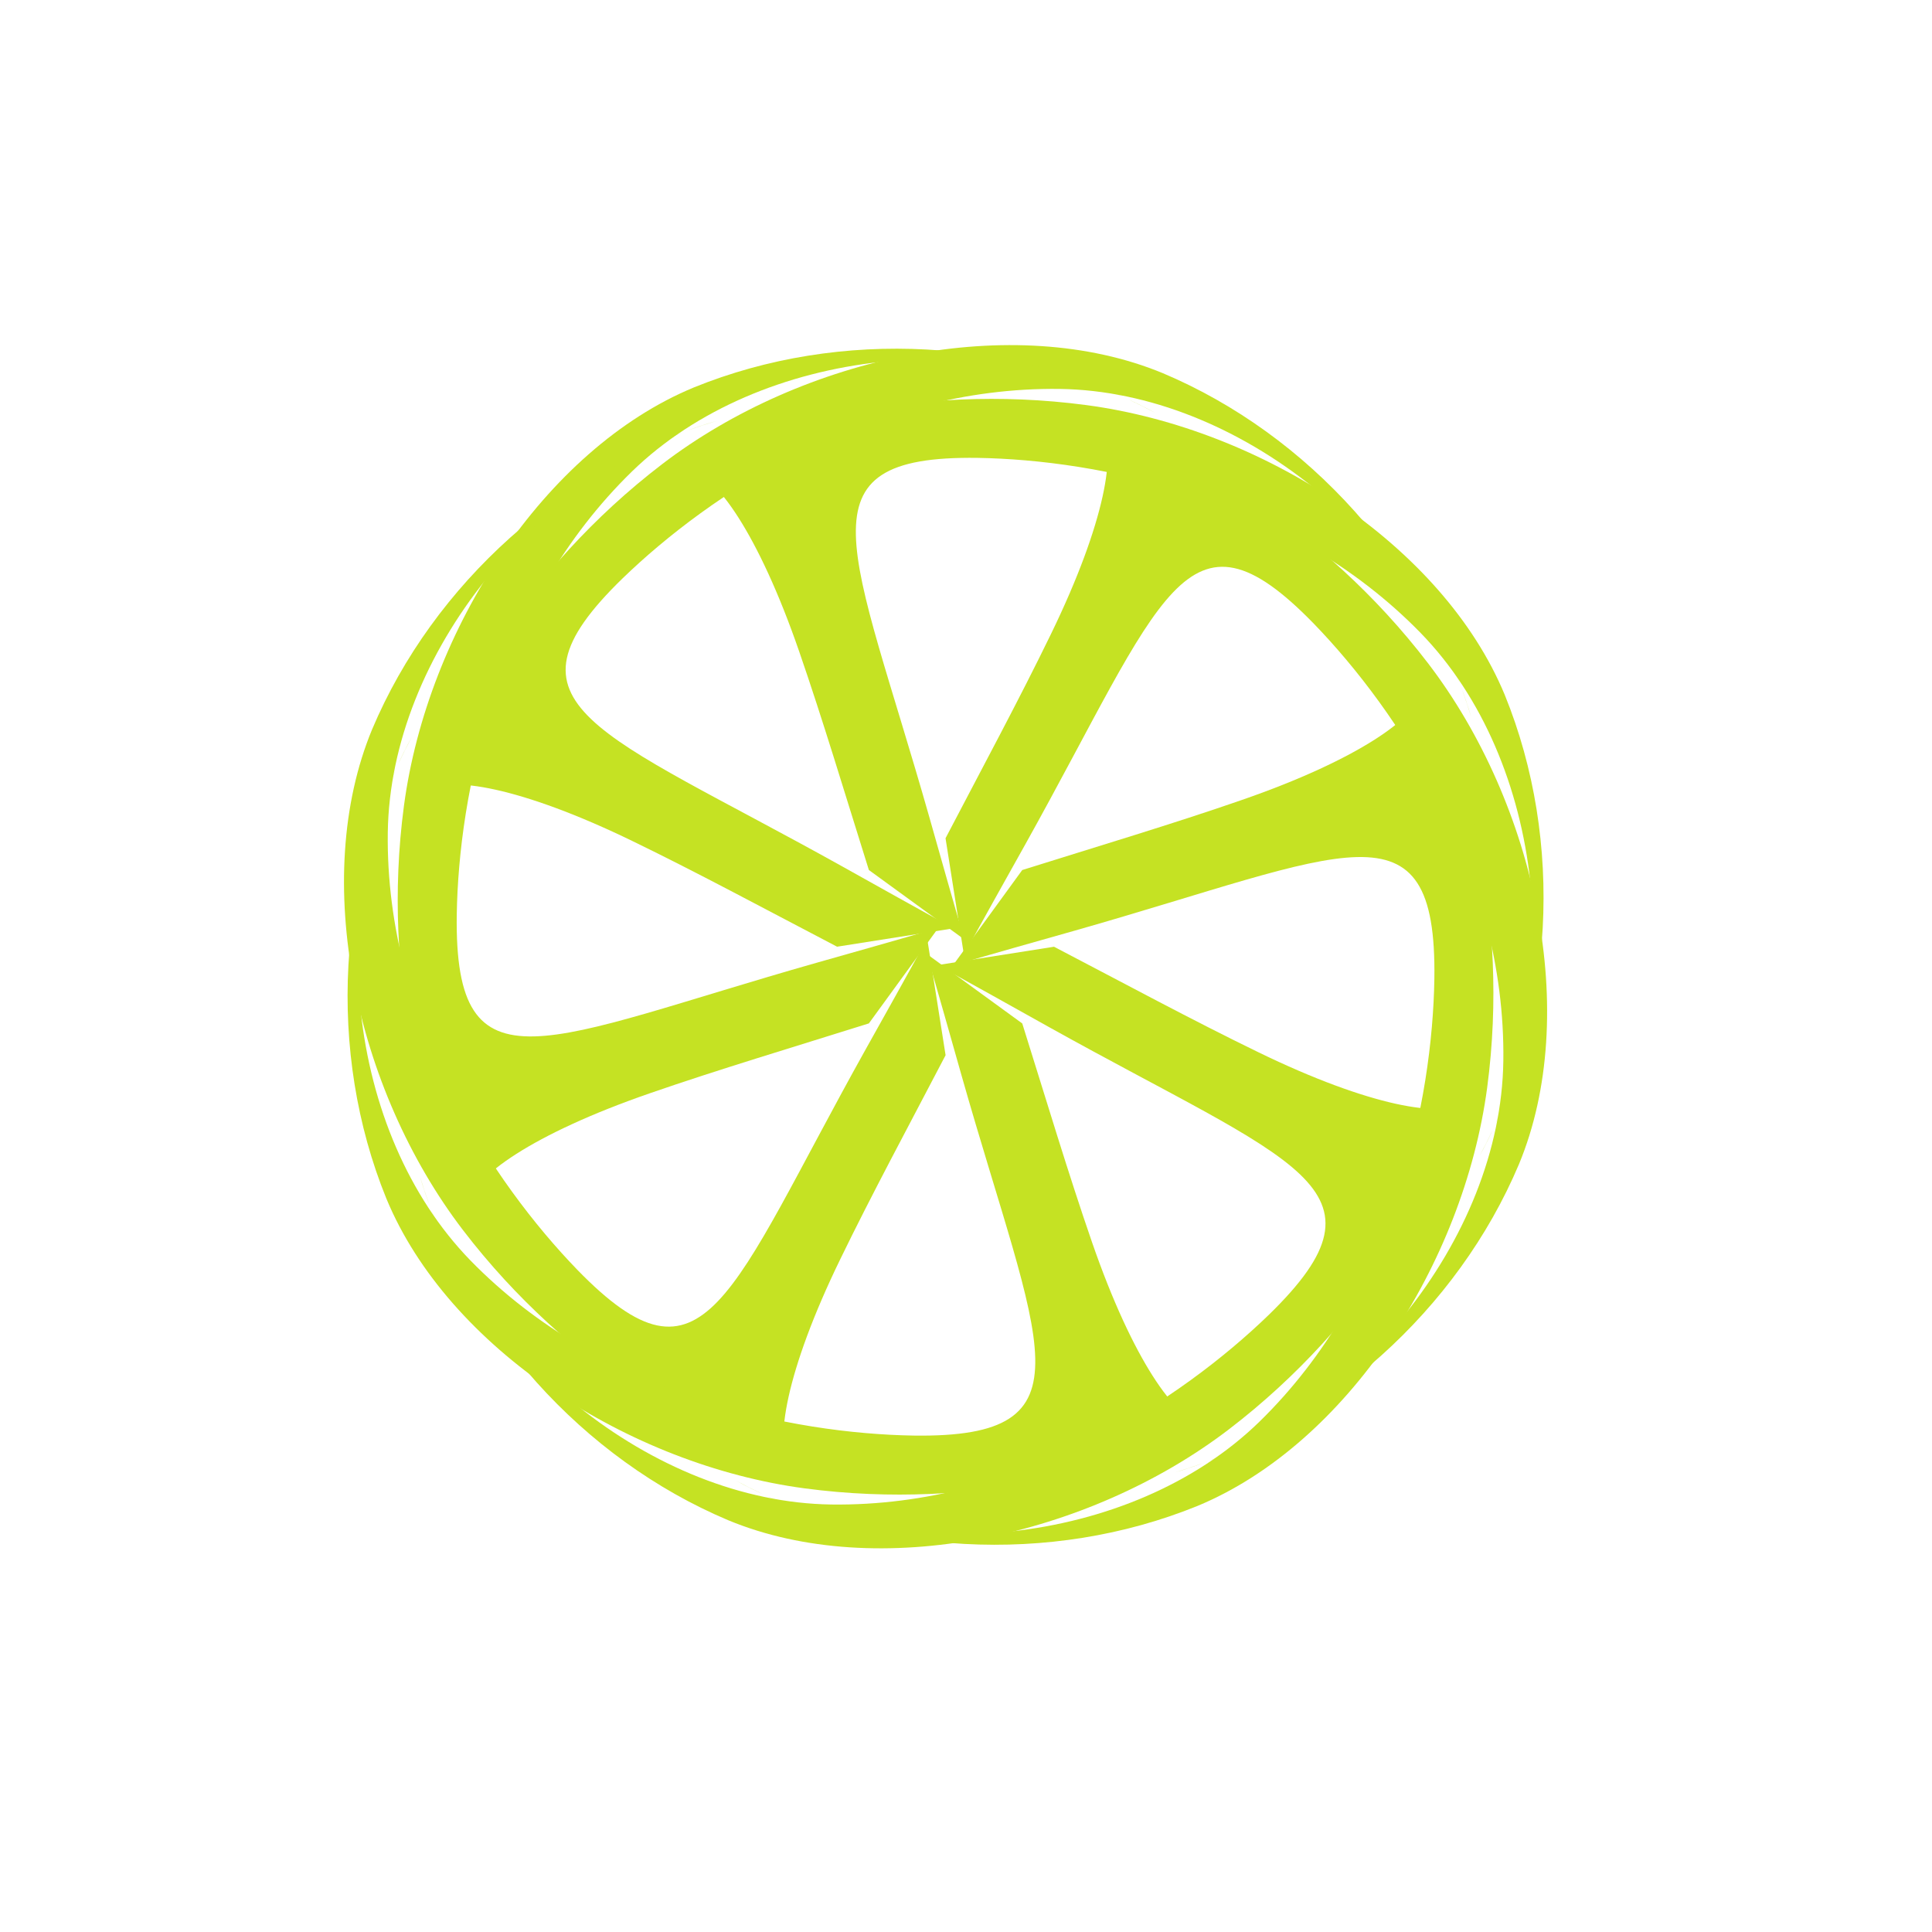 <?xml version="1.0" encoding="UTF-8"?>
<svg version="1.1" viewBox="0 0 800 800" xml:space="preserve" xmlns="http://www.w3.org/2000/svg"><defs><clipPath id="a"><path d="m0 600h600v-600h-600z"/></clipPath></defs><g transform="matrix(1.333 0 0 -1.333 0 800)"><g clip-path="url(#a)" fill="#c5e223"><path d="m299.43 303.54c6.307 11.554 12.786 23.076 19.133 34.441 42.569 76.352 49.842 109.29 89.569 68.421 25.949-26.811 59.641-76.788 58.861-135.82-0.784-55.561-46.767-111.81-102.03-127.82 47.261 14.154 87.795 50.5 106.9 95.779 19.237 46.444 5.291 111.68-28.192 155.49-33.457 43.762-75.869 65.253-97.453 73.178-6.322 2.294-8.029 3.649-4.249-0.606 5.056-5.735 1.499-28.472-15.524-63.461-9.762-20.118-21.284-41.48-32.727-63.383z"/><path d="m299.55 308.32c-3.703 12.636-7.286 25.351-10.832 37.876-23.891 84.088-42.034 112.53 14.963 111.72 37.301-0.613 96.463-12.135 137.66-54.422 38.724-39.839 45.984-112.13 18.222-162.53 23.41 43.429 26.38 97.799 7.873 143.32-19.238 46.452-75.232 82.706-129.88 90.017-54.597 7.273-99.786-7.501-120.65-17.172-6.099-2.841-8.263-3.095-2.58-3.427 7.637-0.482 21.192-19.075 33.9-55.85 7.312-21.128 14.273-44.387 21.675-67.958z"/><path d="m296.25 311.78c-11.548 6.314-23.069 12.779-34.435 19.127-76.351 42.561-109.3 49.847-68.426 89.573 26.81 25.945 76.795 59.631 135.82 58.855 55.562-0.782 111.8-46.764 127.82-102.03-14.153 47.266-50.504 87.807-95.784 106.91-46.44 19.245-111.69 5.286-155.49-28.191-43.754-33.464-65.26-75.864-73.185-97.46-2.293-6.315-3.648-8.03 0.613-4.243 5.735 5.051 28.479 1.498 63.461-15.523 20.124-9.762 41.474-21.29 63.384-32.728z"/><path d="m291.47 311.89c-12.63-3.702-25.35-7.28-37.875-10.83-84.082-23.891-112.53-42.036-111.71 14.962 0.599 37.302 12.121 96.456 54.416 137.66 39.844 38.73 112.13 45.99 162.53 18.228-43.442 23.415-97.793 26.387-143.33 7.872-46.44-19.232-82.7-75.231-90.012-129.88-7.273-54.605 7.508-99.787 17.179-120.66 2.841-6.086 3.102-8.256 3.427-2.572 0.483 7.623 19.069 21.192 55.851 33.899 21.127 7.319 44.392 14.272 67.957 21.674z"/><path d="m288.02 308.59c-6.308-11.555-12.786-23.082-19.133-34.442-42.569-76.358-49.841-109.29-89.569-68.426-25.95 26.81-59.642 76.794-58.86 135.82 0.782 55.562 46.766 111.8 102.03 127.82-47.259-14.162-87.794-50.506-106.9-95.786-19.238-46.438-5.291-111.67 28.191-155.49 33.458-43.756 75.87-65.254 97.454-73.178 6.321-2.287 8.029-3.65 4.249 0.611-5.057 5.729-1.499 28.473 15.524 63.455 9.761 20.118 21.283 41.48 32.727 63.39z"/><path d="m287.9 303.81c3.702-12.636 7.286-25.358 10.831-37.883 23.891-84.081 42.034-112.53-14.963-111.72-37.302 0.613-96.462 12.135-137.66 54.43-38.723 39.839-45.982 112.12-18.22 162.52-23.409-43.429-26.381-97.792-7.873-143.32 19.237-46.453 75.231-82.707 129.88-90.02 54.598-7.273 99.787 7.508 120.65 17.172 6.1 2.842 8.264 3.096 2.581 3.428-7.639 0.482-21.192 19.076-33.901 55.849-7.312 21.129-14.271 44.388-21.674 67.964z"/><path d="m291.2 300.35c11.549-6.316 23.072-12.781 34.438-19.126 76.349-42.564 109.3-49.849 68.427-89.576-26.813-25.945-76.797-59.63-135.83-58.853-55.563 0.781-111.8 46.764-127.82 102.03 14.154-47.267 50.505-87.808 95.784-106.91 46.439-19.244 111.69-5.285 155.49 28.191 43.753 33.465 65.259 75.864 73.184 97.46 2.294 6.315 3.65 8.028-0.612 4.242-5.735-5.05-28.479-1.5-63.46 15.524-20.124 9.762-41.475 21.291-63.384 32.727z"/><path d="m295.98 300.23c12.63 3.708 25.351 7.286 37.876 10.831 84.08 23.89 112.53 42.034 111.71-14.957-0.599-37.302-12.123-96.461-54.417-137.66-39.842-38.734-112.13-45.994-162.53-18.232 43.44-23.416 97.791-26.381 143.33-7.873 46.441 19.238 82.7 75.238 90.011 129.89 7.273 54.604-7.508 99.786-17.178 120.66-2.841 6.086-3.102 8.257-3.427 2.567-0.482-7.624-19.071-21.192-55.851-33.894-21.127-7.325-44.392-14.279-67.956-21.675z"/></g></g></svg>

